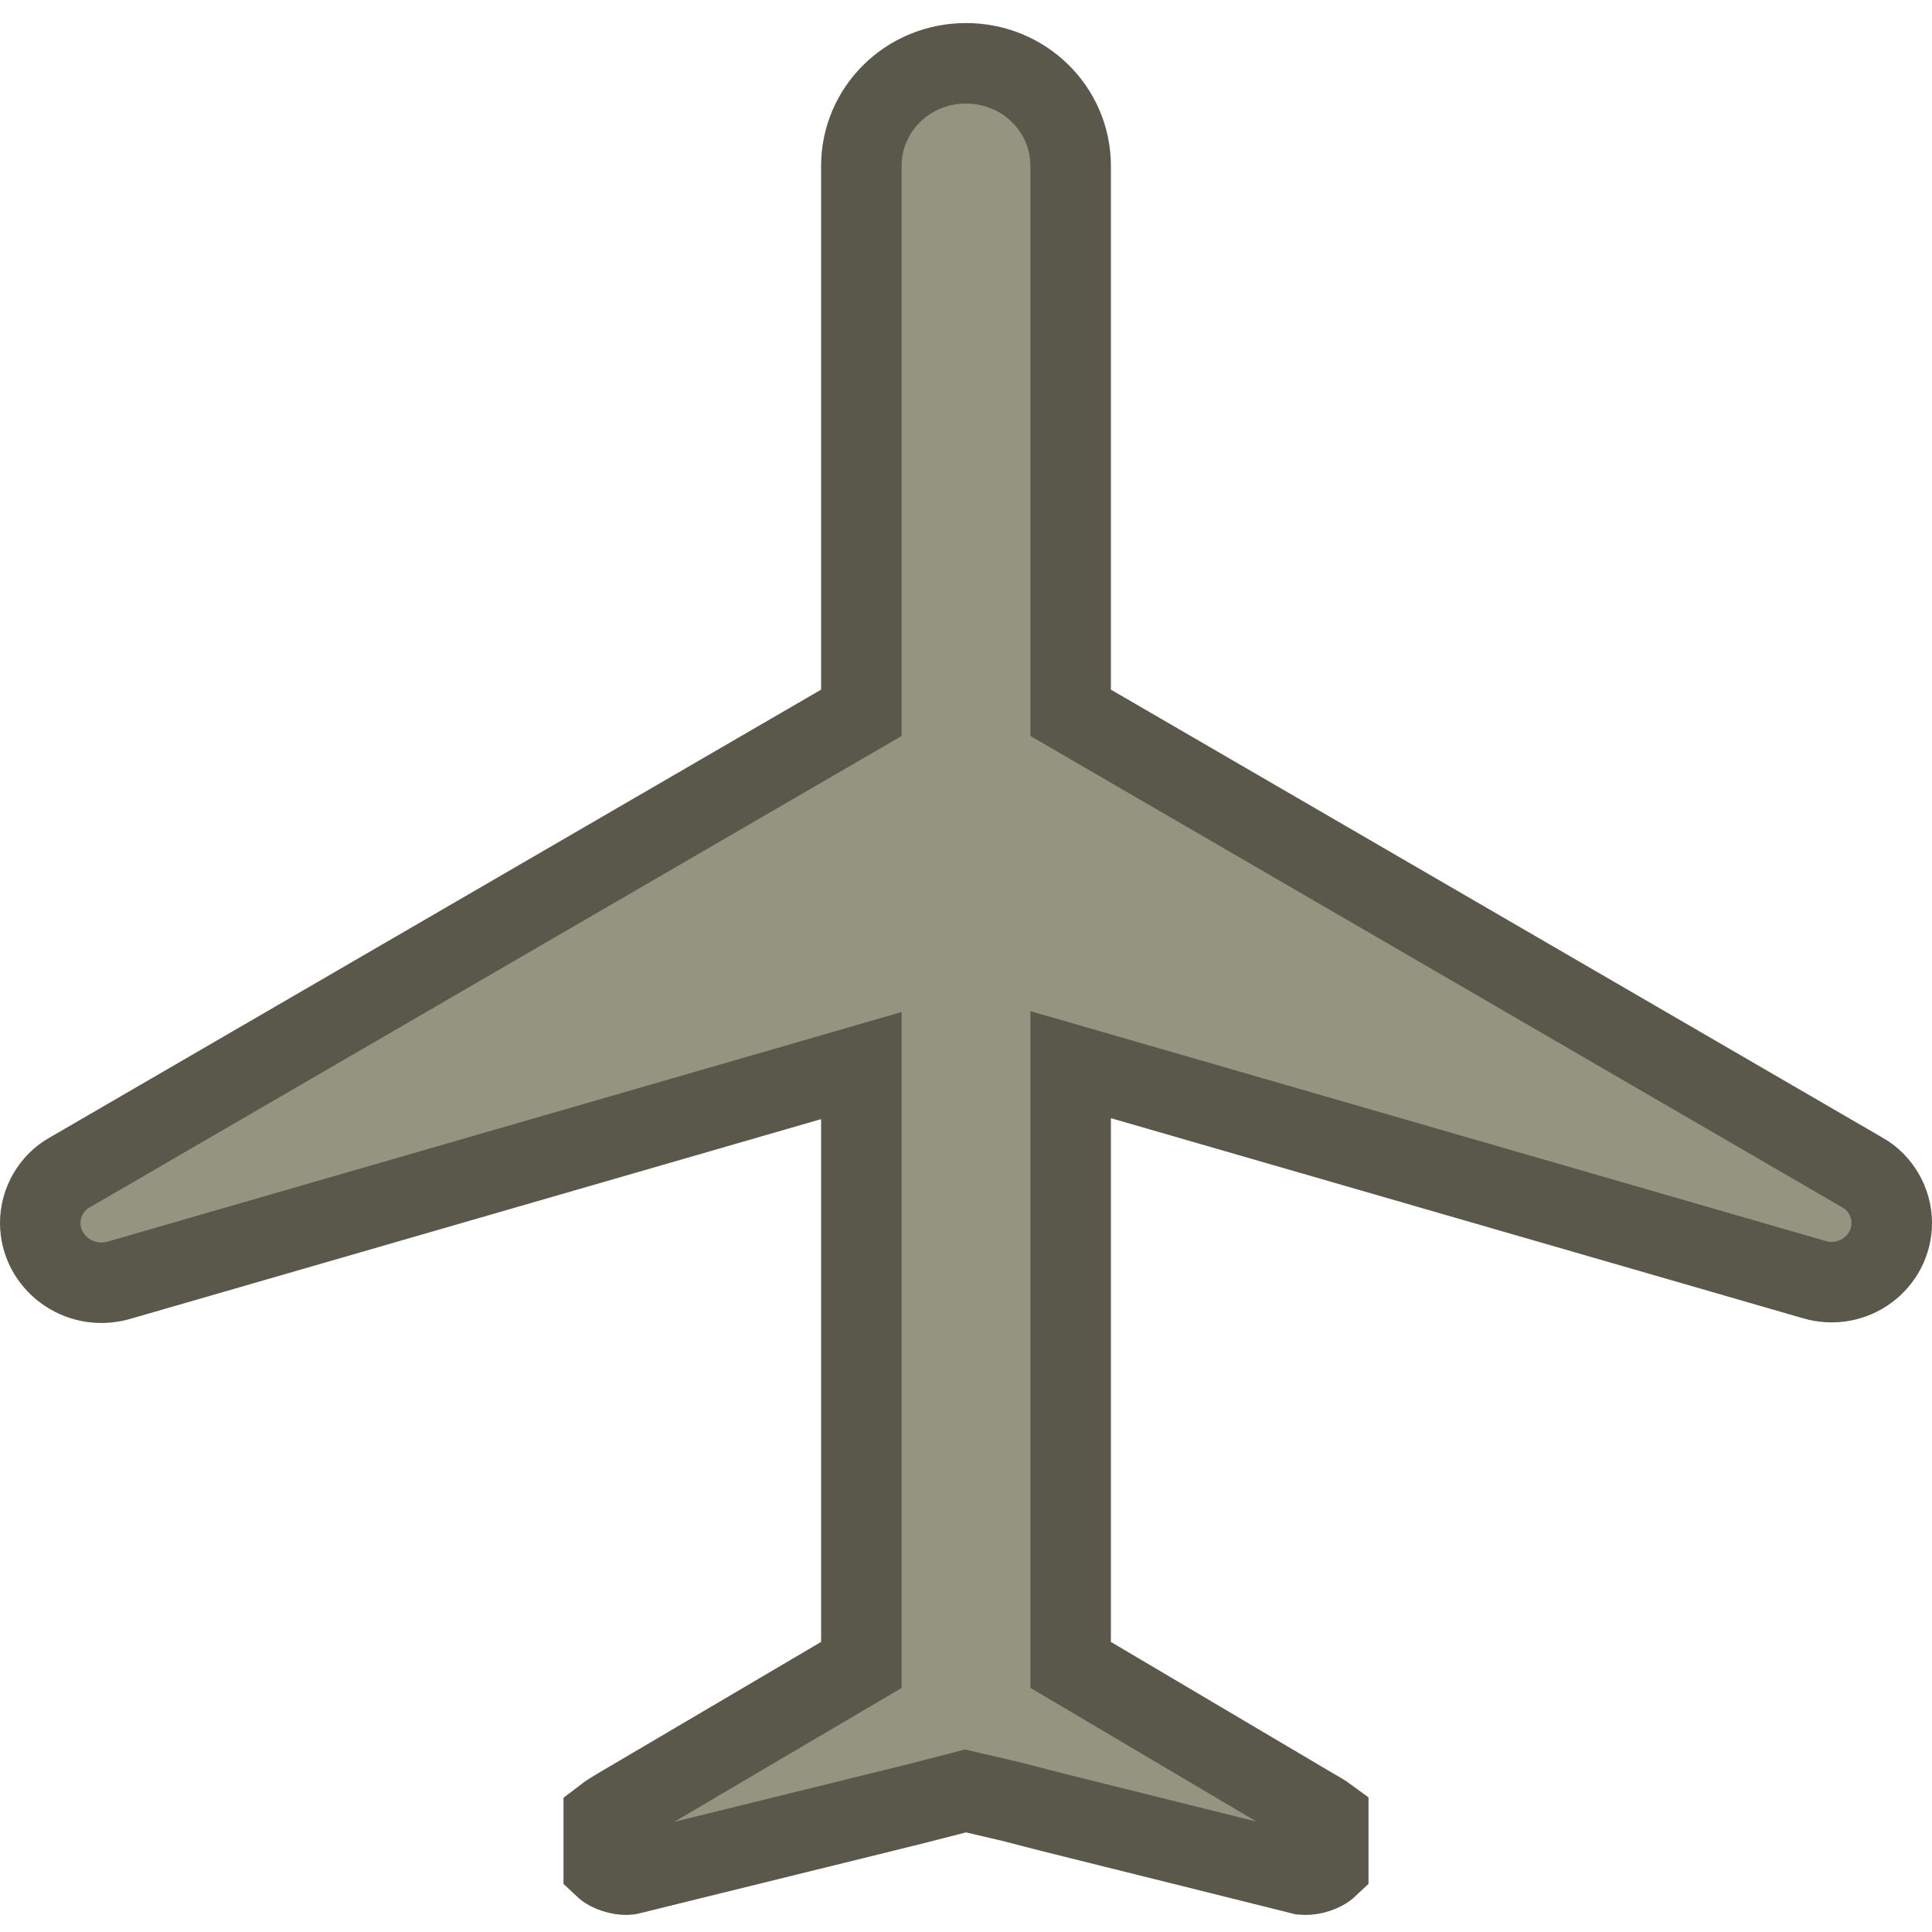 <svg width="48" height="48" viewBox="0 0 48 48" fill="none" xmlns="http://www.w3.org/2000/svg">
<path d="M46.25 29.119L46.258 29.124L46.267 29.128C46.712 29.375 47 29.866 47 30.383C47 31.354 46.051 32.08 45.066 31.79L45.062 31.788L27.878 26.82L26.6 26.451V27.781V40.793V41.364L27.091 41.654L32.491 44.848C32.536 44.875 32.584 44.903 32.628 44.928L32.648 44.939C32.7 44.969 32.748 44.996 32.795 45.025C32.879 45.075 32.946 45.118 33 45.158V45.525V46.376C32.977 46.398 32.935 46.431 32.869 46.466C32.778 46.514 32.669 46.55 32.56 46.566C32.45 46.583 32.37 46.575 32.328 46.565C32.328 46.565 32.328 46.565 32.327 46.565L30.723 46.164L30.722 46.164L26.17 45.03L26.162 45.028L25.162 44.77L25.151 44.767L25.139 44.764L24.227 44.551L23.988 44.495L23.751 44.557L22.657 44.838L22.647 44.84L15.649 46.565L15.642 46.567C15.611 46.575 15.539 46.583 15.432 46.566C15.327 46.55 15.221 46.515 15.131 46.468C15.064 46.433 15.023 46.399 15 46.377V45.156C15.053 45.115 15.121 45.068 15.203 45.017C15.275 44.972 15.342 44.932 15.415 44.889C15.438 44.876 15.46 44.863 15.484 44.849C15.484 44.848 15.485 44.848 15.485 44.848L20.907 41.655L21.4 41.365V40.793V27.804V26.474L20.122 26.844L2.943 31.811C1.949 32.086 1 31.351 1 30.383C1 29.866 1.287 29.375 1.733 29.128L1.742 29.124L1.75 29.119L20.902 17.999L21.4 17.71V17.134V4.122C21.4 2.724 22.547 1.573 24 1.573C25.453 1.573 26.6 2.724 26.6 4.122V17.134V17.71L27.098 17.999L46.25 29.119Z" fill="#959481" stroke="#59584A" stroke-width="2"/>
</svg>

